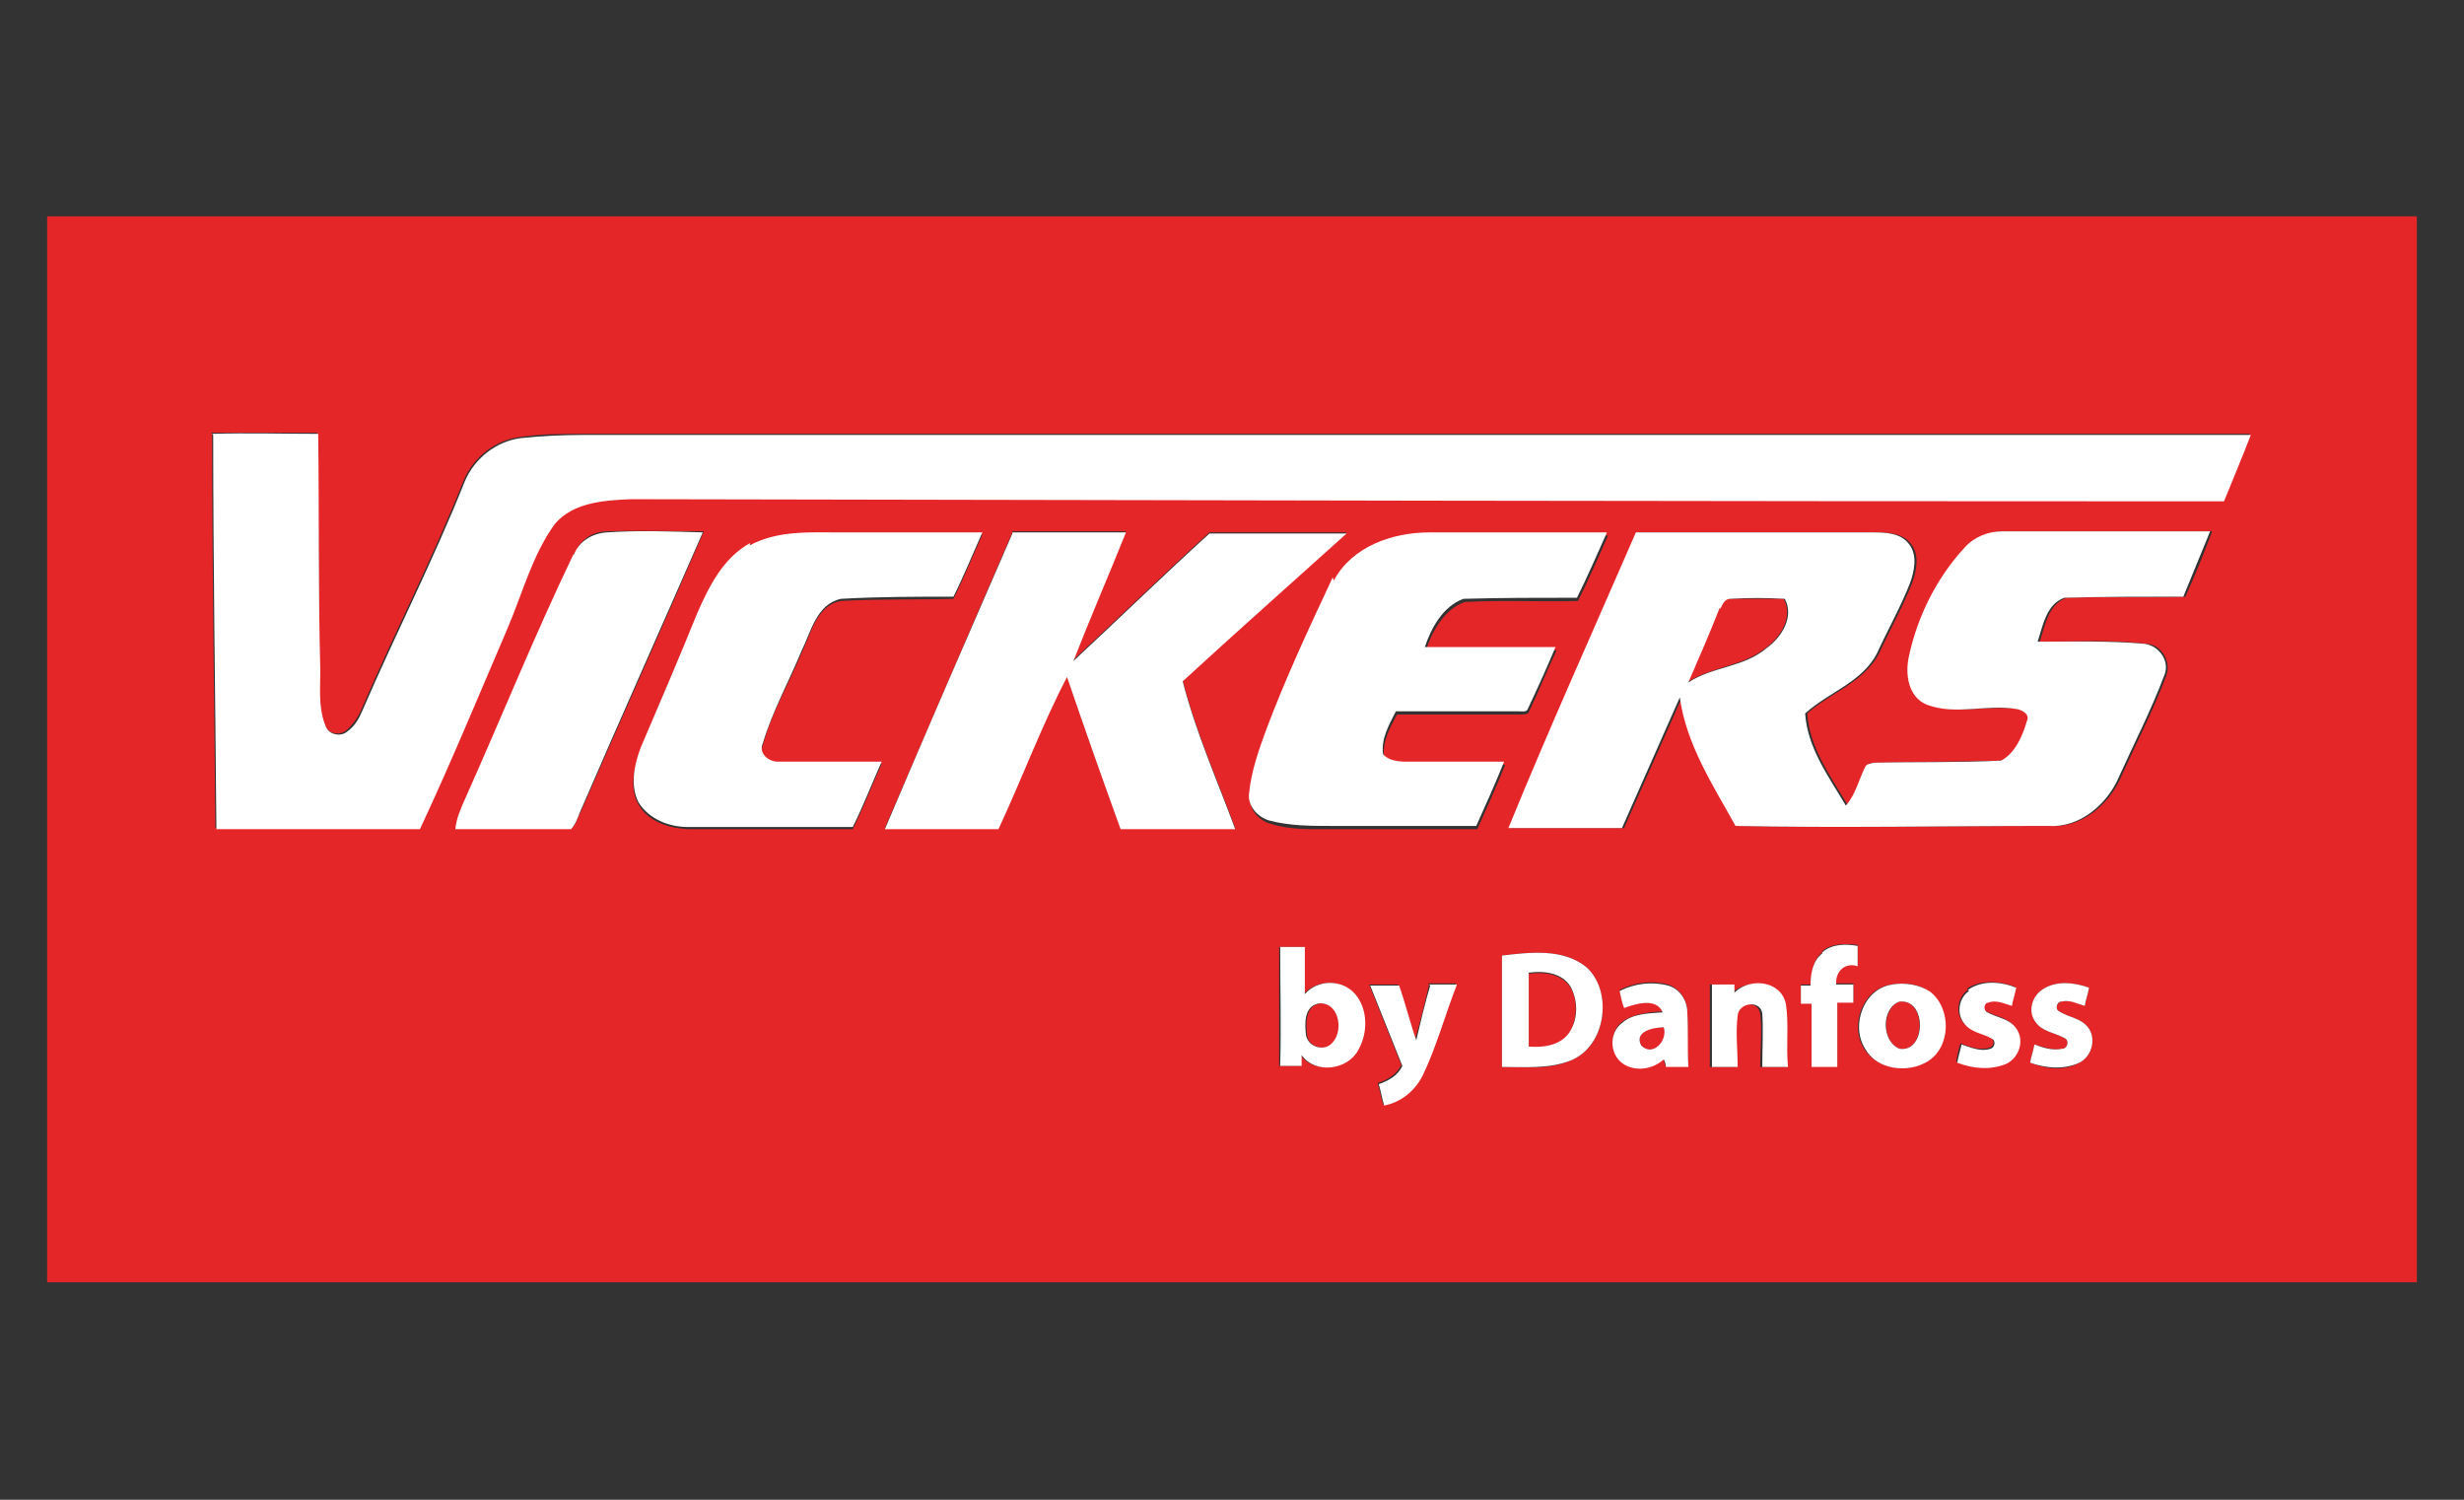<?xml version="1.0" encoding="UTF-8"?>
<svg xmlns="http://www.w3.org/2000/svg" version="1.1" viewBox="0 0 230 140">
  <rect x="0" y="0" width="230" height="140" fill="#333333" stroke="none"/>
  <defs>
    <style>
      .cls-1 {
        fill: #e52629;
      }

      .cls-2 {
        fill: #fff;
      }
    </style>
  </defs>
  <!-- Generator: Adobe Illustrator 28.6.0, SVG Export Plug-In . SVG Version: 1.2.0 Build 709)  -->
  <g>
    <g id="Capa_1">
      <g>
        <g>
          <path class="cls-1" d="M4.4,20.2h221.2v99.5H4.4V20.2ZM19.8,40.5c0,12.3.2,24.6.3,36.8,6.3,0,12.7,0,19,0,2.9-6.2,5.5-12.6,8.2-18.8,1.5-3.2,2.4-6.7,4.4-9.7,1.7-2,4.6-2.2,7.1-2.3,49.6,0,99.1.1,148.7.2.8-2.1,1.7-4.2,2.5-6.2-51.9,0-103.7,0-155.6,0-2,0-3.9,0-5.9.3-2.3.3-4.3,1.9-5.2,4-2.9,7.3-6.5,14.3-9.6,21.5-.3.7-.8,1.4-1.4,1.9-.6.5-1.7.3-2-.5-.6-1.6-.5-3.4-.5-5.2-.1-7.4,0-14.7-.2-22.1-3.3,0-6.6,0-9.9,0ZM53.6,51.7c-3.6,7.5-6.7,15.2-10.1,22.8-.4.9-.8,1.8-.9,2.8,3.6.1,7.2,0,10.8,0,.4-.4.5-1,.8-1.5,3.8-8.7,7.7-17.4,11.5-26.2-3,0-6-.1-9,0-1.3,0-2.5.7-3,2ZM70,50.9c-2.5,1.4-3.8,4-4.9,6.5-1.8,4.2-3.6,8.4-5.3,12.6-.6,1.6-1.1,3.5-.2,5.1.9,1.6,2.8,2.2,4.6,2.3,5.1,0,10.3,0,15.4,0,1-2,1.8-4.1,2.7-6.1-3.2,0-6.4,0-9.7,0-.9,0-1.8-.8-1.4-1.7.8-3,2.4-5.7,3.6-8.6.9-1.8,1.4-4.5,3.7-4.9,3.5-.2,7-.1,10.5-.2,1-2,1.8-4,2.7-6-4.4,0-8.8,0-13.2,0-2.9,0-5.9-.2-8.5,1.2ZM94.5,49.7c-4,9.2-7.9,18.4-11.9,27.6,3.5,0,7,0,10.6,0,2.2-4.7,4-9.6,6.4-14.2,1.6,4.8,3.3,9.5,5,14.2,3.6,0,7.1,0,10.7,0-1.7-4.6-3.7-9.1-4.9-13.8,5.1-4.6,10.2-9.2,15.3-13.8-4.3,0-8.6,0-12.8,0-4.3,3.9-8.4,7.9-12.7,11.9,1.5-4,3.3-8,4.9-12-3.5,0-7,0-10.6,0ZM124.5,54.2c-2.2,4.7-4.4,9.4-6.2,14.2-.7,1.9-1.4,3.9-1.6,5.9-.2,1.2.8,2.3,1.9,2.6,1.9.6,3.8.5,5.8.5,4.5,0,9,0,13.5,0,.9-2,1.8-4,2.6-6-3,0-6.1,0-9.1,0-.8,0-1.7,0-2.2-.7-.2-1.4.5-2.7,1.2-4,3.8,0,7.7,0,11.5,0,.3,0,.7,0,.8-.2.9-1.9,1.7-3.9,2.6-5.8-4.1,0-8.2,0-12.2,0,.6-1.8,1.7-3.8,3.6-4.5,3.5-.2,7.1,0,10.6-.1,1-2,1.9-4.1,2.8-6.1-5.5,0-11.1,0-16.6,0-3.4,0-7.2,1.3-8.9,4.5ZM152.9,49.7c-4,9.2-8.2,18.3-11.9,27.6,3.5,0,7.1,0,10.6,0,1.8-4.1,3.6-8.1,5.4-12.2.6,4.4,3.2,8.2,5.2,12,9.7.2,19.4,0,29.2,0,2.9.2,5.5-2,6.6-4.6,1.4-3.1,3-6.2,4.2-9.4.5-1.3-.4-2.9-1.8-3-3.3-.4-6.6-.2-10-.2.5-1.5.8-3.5,2.5-4.1,3.7-.1,7.4,0,11.1-.1.9-2,1.7-4,2.5-6.1-6.5,0-12.9,0-19.4,0-1.3,0-2.7.5-3.5,1.5-2.6,2.8-4.4,6.3-5.2,10.1-.4,1.6-.1,3.9,1.7,4.6,2.7.9,5.7,0,8.4.4.5,0,1.1.5.9,1.1-.4,1.4-1.1,2.9-2.4,3.7-4,.1-7.9.1-11.9.2-.3,0-.7,0-.8.4-.6,1.2-.9,2.5-1.8,3.6-1.6-2.7-3.6-5.4-3.8-8.6,2.1-1.9,5.3-2.9,6.7-5.6,1-2.2,2.2-4.3,3.1-6.6.4-1.1.7-2.6-.1-3.6-.8-1.1-2.3-1.1-3.5-1.1-7.3,0-14.5,0-21.8,0ZM170.1,88.9c-.9.7-1,1.9-1.1,3-.3,0-.6,0-.9,0,0,.6,0,1.1,0,1.7.3,0,.7,0,1,0,0,2,0,4,0,5.9.8,0,1.6,0,2.4,0,0-2,0-4,0-6,.5,0,1,0,1.5,0,0-.6,0-1.1,0-1.7-.5,0-1.1,0-1.6,0-.2-1.2.8-2.1,2-1.7,0-.6,0-1.3,0-1.9-1.1-.1-2.4-.2-3.3.6ZM119.4,88.4c0,3.7,0,7.4,0,11.1.7,0,1.4,0,2,0,0-.3,0-.7,0-1,1.3,1.8,4.3,1.3,5.3-.5.9-1.6.9-3.8-.3-5.2-1.1-1.4-3.5-1.4-4.7,0,0-1.5,0-2.9,0-4.4-.8,0-1.6,0-2.4,0ZM140.2,89.2c0,3.4,0,6.9,0,10.4,2.1,0,4.4.3,6.4-.6,3.3-1.3,4-6.3,1.5-8.7-2.2-1.8-5.3-1.4-7.9-1.1ZM133.4,91.9c-.4,1.7-.8,3.4-1.3,5.1-.5-1.7-1-3.4-1.6-5.1-.9,0-1.8,0-2.7,0,1,2.5,2,5,3,7.5-.4.9-1.3,1.4-2.2,1.7.2.7.3,1.3.5,2,1.6-.3,2.9-1.4,3.6-2.8,1.4-2.7,2.2-5.6,3.2-8.5-.9,0-1.7,0-2.6,0ZM151.2,92.5c.1.5.3,1,.4,1.5,1.1-.4,3-1,3.6.4-1.3.1-2.7.2-3.8,1-1.2.9-1.1,3,.1,3.8,1.2.8,2.8.5,3.8-.4,0,.2.1.6.2.7.7,0,1.4,0,2.1,0-.2-1.7,0-3.4-.1-5.1,0-1.1-.8-2.2-1.8-2.5-1.5-.4-3.1-.2-4.5.5ZM161.7,92.9c0-.3,0-.7,0-1-.7,0-1.4,0-2.1,0,0,2.6,0,5.1,0,7.7.8,0,1.6,0,2.4,0,0-1.6,0-3.2,0-4.8.1-1.2,2.1-1.5,2.3-.2.2,1.7,0,3.3,0,5,.8,0,1.6,0,2.4,0,0-2,.2-4-.2-5.9-.6-2.2-3.7-2.4-5-.8ZM176.6,91.9c-2.7.3-4,3.8-2.6,6,1.2,1.9,4,2.3,5.8,1.2,2.2-1.3,2.4-4.9.3-6.5-1-.8-2.3-.9-3.6-.7ZM183.7,92.4c-1,.7-1.2,2.2-.4,3.1.7.8,1.8.9,2.6,1.4.3.3.2.8-.2.9-.9.3-1.9-.1-2.7-.4-.2.6-.3,1.1-.4,1.7,1.4.6,3.1.7,4.6.1,1.2-.5,1.7-2.2.9-3.3-.6-.9-1.8-1-2.7-1.5-.4-.2-.3-.8.1-.9.8-.3,1.5.1,2.2.3.1-.6.3-1.1.4-1.7-1.4-.5-3.2-.7-4.5.2ZM190.6,92.4c-.9.6-1.3,2-.6,3,.6.9,1.8,1,2.7,1.5.5.2.3,1-.2,1-.9.2-1.8-.2-2.6-.4-.1.6-.3,1.1-.4,1.7,1.5.6,3.2.8,4.6,0,1.2-.6,1.6-2.3.8-3.3-.7-.9-1.8-.9-2.7-1.5-.4-.2-.2-.8.2-.9.7-.2,1.5.1,2.2.4.1-.6.3-1.1.4-1.7-1.4-.5-3.1-.7-4.4.2Z"/>
          <path class="cls-1" d="M160.5,56.8c.2-.4.4-1,.9-.9,1.7,0,3.4,0,5.1,0,.9,1.7-.3,3.6-1.7,4.6-2.1,1.7-5,1.7-7.3,3.2,1-2.3,1.9-4.6,2.9-6.9Z"/>
          <path class="cls-1" d="M142.7,90.9c1.4-.2,3.1,0,3.9,1.3.7,1.2.6,2.8,0,4.1-.8,1.3-2.5,1.6-3.9,1.5,0-2.3,0-4.5,0-6.8Z"/>
          <path class="cls-1" d="M177.3,93.5c2.5-.3,2.5,4.8,0,4.4-1.7-.7-1.6-3.8,0-4.4Z"/>
          <path class="cls-1" d="M123,93.7c1.9-.4,2.5,2.4,1.5,3.6-.7.9-2.4.5-2.5-.7-.1-1-.2-2.6,1.1-2.9Z"/>
          <path class="cls-1" d="M153.2,97.6c-.7-1.3,1.1-1.8,2.1-1.7.5,1.2-1,2.8-2.1,1.7Z"/>
        </g>
        <g>
          <path class="cls-2" d="M19.8,40.5c3.3-.1,6.6,0,9.9,0,.1,7.4,0,14.7.2,22.1,0,1.7-.2,3.5.5,5.2.3.8,1.4,1,2,.5.7-.5,1.1-1.2,1.4-1.9,3.1-7.2,6.7-14.2,9.6-21.5.9-2.1,2.9-3.7,5.2-4,1.9-.2,3.9-.3,5.9-.3,51.9,0,103.7,0,155.6,0-.8,2.1-1.7,4.2-2.5,6.2-49.6,0-99.1-.1-148.7-.2-2.5.1-5.4.3-7.1,2.3-2.1,2.9-3,6.4-4.4,9.7-2.7,6.3-5.3,12.6-8.2,18.8-6.3,0-12.7,0-19,0-.1-12.3-.3-24.6-.3-36.8Z"/>
          <path class="cls-2" d="M53.6,51.7c.5-1.2,1.7-1.9,3-2,3-.2,6-.1,9,0-3.8,8.7-7.7,17.4-11.5,26.2-.2.5-.4,1.1-.8,1.5-3.6,0-7.2,0-10.8,0,.1-1,.5-1.9.9-2.8,3.4-7.6,6.5-15.3,10.1-22.8Z"/>
          <path class="cls-2" d="M70,50.9c2.6-1.4,5.6-1.2,8.5-1.2,4.4,0,8.8,0,13.2,0-.9,2-1.7,4-2.7,6-3.5,0-7,0-10.5.2-2.3.5-2.8,3.1-3.7,4.9-1.2,2.9-2.7,5.6-3.6,8.6-.4.9.5,1.7,1.4,1.7,3.2,0,6.4,0,9.7,0-.9,2-1.7,4.1-2.7,6.1-5.1,0-10.3,0-15.4,0-1.7,0-3.6-.7-4.6-2.3-.8-1.6-.4-3.5.2-5.1,1.8-4.2,3.6-8.4,5.3-12.6,1.1-2.5,2.4-5.1,4.9-6.5Z"/>
          <path class="cls-2" d="M94.5,49.7c3.5,0,7,0,10.6,0-1.6,4-3.3,7.9-4.9,12,4.2-3.9,8.4-8,12.7-11.9,4.3,0,8.6,0,12.8,0-5.1,4.6-10.3,9.2-15.3,13.8,1.2,4.7,3.2,9.2,4.9,13.8-3.6,0-7.1,0-10.7,0-1.7-4.7-3.4-9.5-5-14.2-2.4,4.6-4.2,9.5-6.4,14.2-3.5,0-7,0-10.6,0,3.9-9.2,7.9-18.4,11.9-27.6Z"/>
          <path class="cls-2" d="M124.5,54.2c1.7-3.2,5.5-4.5,8.9-4.5,5.5,0,11.1,0,16.6,0-.9,2-1.8,4.1-2.8,6.1-3.5,0-7.1,0-10.6.1-1.9.7-3,2.7-3.6,4.5,4.1,0,8.2,0,12.2,0-.8,1.9-1.7,3.9-2.6,5.8-.1.3-.6.2-.8.2-3.8,0-7.7,0-11.5,0-.6,1.2-1.4,2.5-1.2,4,.5.6,1.4.7,2.2.7,3,0,6.1,0,9.1,0-.8,2-1.7,4-2.6,6-4.5,0-9,0-13.5,0-1.9,0-3.9,0-5.8-.5-1.1-.3-2.1-1.4-1.9-2.6.2-2,.9-4,1.6-5.9,1.8-4.8,4-9.5,6.2-14.2Z"/>
          <path class="cls-2" d="M152.9,49.7c7.3,0,14.5,0,21.8,0,1.2,0,2.7,0,3.5,1.1.8,1,.5,2.5.1,3.6-.9,2.3-2.1,4.4-3.1,6.6-1.4,2.7-4.5,3.6-6.7,5.6.2,3.2,2.2,5.9,3.8,8.6.9-1,1.2-2.4,1.8-3.6.1-.3.5-.3.8-.4,4-.1,7.9,0,11.9-.2,1.3-.7,2-2.3,2.4-3.7.3-.6-.4-1-.9-1.1-2.8-.5-5.7.6-8.4-.4-1.8-.7-2.1-2.9-1.7-4.6.8-3.7,2.6-7.3,5.2-10.1.9-1,2.2-1.5,3.5-1.5,6.5,0,12.9,0,19.4,0-.8,2-1.7,4.1-2.5,6.1-3.7,0-7.4,0-11.1.1-1.7.6-2,2.6-2.5,4.1,3.3,0,6.7-.1,10,.2,1.4.2,2.4,1.7,1.8,3-1.2,3.2-2.8,6.3-4.2,9.4-1.1,2.6-3.7,4.8-6.6,4.6-9.7,0-19.5.2-29.2,0-2.1-3.8-4.6-7.6-5.2-12-1.8,4.1-3.6,8.1-5.4,12.2-3.5,0-7.1,0-10.6,0,3.8-9.3,7.9-18.4,11.9-27.6ZM160.5,56.8c-.9,2.3-1.9,4.6-2.9,6.9,2.3-1.5,5.2-1.4,7.3-3.2,1.4-1,2.6-2.9,1.7-4.6-1.7-.1-3.4-.1-5.1,0-.5,0-.7.5-.9.9Z"/>
          <path class="cls-2" d="M170.1,88.9c.9-.8,2.2-.8,3.3-.6,0,.6,0,1.3,0,1.9-1.2-.4-2.1.5-2,1.7.5,0,1.1,0,1.6,0,0,.6,0,1.1,0,1.7-.5,0-1,0-1.5,0,0,2,0,4,0,6-.8,0-1.6,0-2.4,0,0-2,0-4,0-5.9-.3,0-.7,0-1,0,0-.6,0-1.1,0-1.7.3,0,.6,0,.9,0,0-1.1.2-2.3,1.1-3Z"/>
          <path class="cls-2" d="M119.4,88.4c.8,0,1.6,0,2.4,0,0,1.5,0,2.9,0,4.4,1.2-1.4,3.5-1.4,4.7,0,1.2,1.4,1.2,3.6.3,5.2-1,1.9-4,2.3-5.3.5,0,.3,0,.7,0,1-.7,0-1.4,0-2,0,.1-3.7,0-7.4,0-11.1ZM123,93.7c-1.3.3-1.2,1.9-1.1,2.9.2,1.2,1.8,1.6,2.5.7,1.1-1.2.5-4-1.5-3.6Z"/>
          <path class="cls-2" d="M140.2,89.2c2.6-.3,5.7-.7,7.9,1.1,2.5,2.3,1.8,7.4-1.5,8.7-2,.8-4.3.6-6.4.6,0-3.4,0-6.9,0-10.4ZM142.7,90.9c0,2.3,0,4.5,0,6.8,1.4.1,3.1-.1,3.9-1.5.7-1.2.7-2.8,0-4.1-.8-1.3-2.5-1.5-3.9-1.3Z"/>
          <path class="cls-2" d="M133.4,91.9c.9,0,1.7,0,2.6,0-1.1,2.8-1.9,5.8-3.2,8.5-.7,1.4-2,2.5-3.6,2.8-.2-.7-.3-1.3-.5-2,.9-.3,1.8-.8,2.2-1.7-1-2.5-2-5-3-7.5.9,0,1.8,0,2.7,0,.6,1.7,1,3.4,1.6,5.1.4-1.7.8-3.4,1.3-5.1Z"/>
          <path class="cls-2" d="M151.2,92.5c1.4-.7,3-.9,4.5-.5,1.1.3,1.8,1.4,1.8,2.5.1,1.7,0,3.4.1,5.1-.7,0-1.4,0-2.1,0,0-.2-.1-.6-.2-.7-1,.9-2.6,1.2-3.8.4-1.3-.9-1.3-2.9-.1-3.8,1-.9,2.5-.9,3.8-1-.6-1.4-2.5-.8-3.6-.4-.2-.5-.3-1-.4-1.5ZM153.2,97.6c1.1,1.1,2.5-.5,2.1-1.7-1,0-2.8.4-2.1,1.7Z"/>
          <path class="cls-2" d="M161.7,92.9c1.3-1.7,4.5-1.5,5,.8.3,1.9,0,3.9.2,5.9-.8,0-1.6,0-2.4,0,0-1.7.1-3.4,0-5-.2-1.3-2.2-1-2.3.2-.2,1.6,0,3.2,0,4.8-.8,0-1.6,0-2.4,0,0-2.6,0-5.1,0-7.7.7,0,1.4,0,2.1,0,0,.3,0,.7,0,1Z"/>
          <path class="cls-2" d="M176.6,91.9c1.2-.2,2.6,0,3.6.7,2,1.6,1.9,5.2-.3,6.5-1.8,1.1-4.7.8-5.8-1.2-1.4-2.2-.1-5.7,2.6-6ZM177.3,93.5c-1.7.6-1.7,3.7,0,4.4,2.5.4,2.6-4.7,0-4.4Z"/>
          <path class="cls-2" d="M183.7,92.4c1.3-.9,3-.8,4.5-.2-.1.6-.3,1.1-.4,1.7-.7-.2-1.5-.6-2.2-.3-.4,0-.5.7-.1.9.9.5,2.1.6,2.7,1.5.8,1.1.3,2.7-.9,3.3-1.4.6-3.1.5-4.6-.1.1-.6.3-1.2.4-1.7.9.3,1.8.7,2.7.4.4-.1.5-.7.2-.9-.8-.5-2-.6-2.6-1.4-.8-.9-.6-2.4.4-3.1Z"/>
          <path class="cls-2" d="M190.6,92.4c1.3-.9,3-.7,4.4-.2-.1.6-.3,1.1-.4,1.7-.7-.2-1.4-.6-2.2-.4-.4,0-.6.7-.2.9.9.6,2,.6,2.7,1.5.8,1,.4,2.7-.8,3.3-1.5.7-3.2.5-4.6,0,.1-.6.3-1.1.4-1.7.8.3,1.7.6,2.6.4.5,0,.7-.8.2-1-.9-.5-2.1-.6-2.7-1.5-.7-.9-.4-2.3.6-3Z"/>
        </g>
      </g>
    </g>
  </g>
</svg>